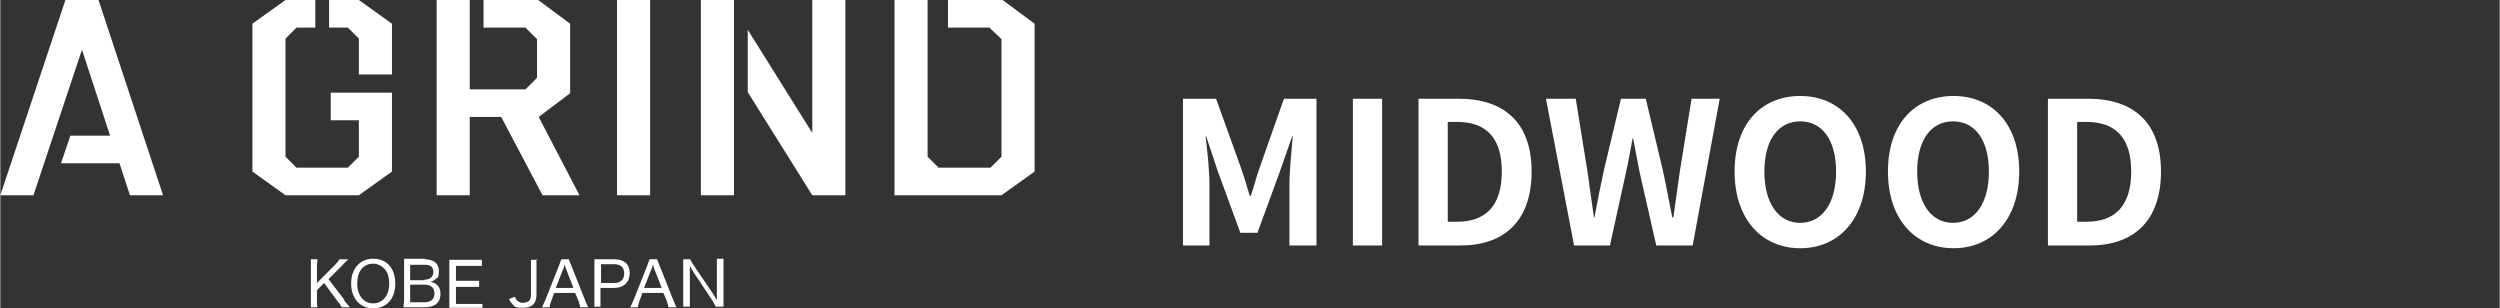 <?xml version="1.0" encoding="UTF-8"?>
<svg id="_レイヤー_2" xmlns="http://www.w3.org/2000/svg" version="1.1" width="453.087" height="55.884" viewBox="0 0 453.1 55.9">
  <rect x="0" y="0" width="453.1" height="55.9" fill="#333333" stroke="none"/>
  <!-- Generator: Adobe Illustrator 29.0.1, SVG Export Plug-In . SVG Version: 2.1.0 Build 192)  -->
  <defs>
    <style>
      .st0 {
        fill: #fff;
      }
    </style>
  </defs>
  <g id="_文字">
    <rect class="st0" x="111.8" width="6" height="35.4"/>
    <rect class="st0" x="127" width="6" height="35.4"/>
    <polygon class="st0" points="29.5 35.4 17.8 0 11.8 0 0 35.4 6 35.4 14.8 9 19.9 24.6 12.7 24.6 11 29.6 21.6 29.6 23.5 35.4 29.5 35.4"/>
    <polygon class="st0" points="59.9 16.8 59.9 21.8 65 21.8 65 28.4 63 30.4 53.7 30.4 51.7 28.4 51.7 7 53.7 5 57.1 5 57.1 0 51.7 0 45.7 4.3 45.7 31.1 51.7 35.4 65 35.4 71 31.1 71 21.8 71 16.8 65 16.8 59.9 16.8"/>
    <polygon class="st0" points="65 0 59.6 0 59.6 5 63 5 65 7 65 13.5 71 13.5 71 4.3 65 0"/>
    <polygon class="st0" points="105 35.4 97.6 21.2 103.3 16.9 103.3 4.3 97.5 0 87.6 0 87.6 5 95.2 5 97.3 7.1 97.3 14.1 95.2 16.2 85.1 16.2 85.1 0 79.1 0 79.1 16.2 79.1 21.2 79.1 35.4 85.1 35.4 85.1 21.2 90.8 21.2 98.3 35.4 105 35.4"/>
    <polygon class="st0" points="147.2 0 147.2 24.1 135.5 5.4 135.5 16.7 147.2 35.4 153.2 35.4 153.2 0 147.2 0"/>
    <polygon class="st0" points="187.5 4.3 181.7 0 171.8 0 171.8 5 179.3 5 181.5 7.1 181.5 28.4 179.5 30.4 170.1 30.4 168.1 28.4 168.1 0 162.1 0 162.1 35.4 181.5 35.4 187.5 31.1 187.5 4.3"/>
    <path class="st0" d="M62.3,54.4c.6.8.8,1,1.1,1.3h-1.5c-.2-.3-.4-.7-.7-1l-2.5-3.4-1.3,1.3v1.8c0,.6,0,.9.1,1.3h-1.2c0-.4,0-.8,0-1.3v-6.1c0-.6,0-.9,0-1.3h1.2c0,.4-.1.7-.1,1.3v3l3.3-3.3c.4-.4.6-.7.8-1h1.6c-.4.4-.6.5-1.2,1.2l-2.4,2.4,2.9,3.8h0Z"/>
    <path class="st0" d="M71.6,51.4c0,2.8-1.6,4.5-4,4.5s-4-1.8-4-4.5,1.6-4.5,4-4.5,4,1.7,4,4.5ZM70.5,51.4c0-1.2-.3-2.2-1-2.8-.5-.5-1.2-.8-1.9-.8-1.8,0-2.9,1.4-2.9,3.6s1.2,3.6,2.9,3.6,2.9-1.4,2.9-3.6h0Z"/>
    <path class="st0" d="M76.9,47c1.7,0,2.6.8,2.6,2.1s-.2,1.2-.6,1.5c-.2.2-.4.3-.9.5.5.1.8.2,1.1.5.5.4.7,1,.7,1.7,0,1.5-1,2.4-2.8,2.4h-2.6c-.6,0-.9,0-1.3,0,0-.5.1-.7.1-1.4v-6.1c0-.5,0-.8,0-1.3.3,0,.6,0,1.3,0h2.5,0ZM76.9,50.7c1,0,1.6-.5,1.6-1.4s-.5-1.3-1.6-1.3h-2.6v2.8s2.6,0,2.6,0ZM74.3,54.8h2.6c1.2,0,1.8-.6,1.8-1.6s-.6-1.6-1.8-1.6h-2.6v3.2h0Z"/>
    <path class="st0" d="M87.4,55.8c-.4,0-.7,0-1.3,0h-3.4c-.6,0-.9,0-1.3,0,0-.4,0-.8,0-1.4v-6c0-.5,0-.8,0-1.3.4,0,.7,0,1.3,0h3.3c.5,0,.9,0,1.3,0v1.1c-.4,0-.7,0-1.3,0h-3.4v2.7h2.9c.5,0,.9,0,1.3,0v1.1c-.4,0-.7,0-1.3,0h-2.9v3.1h3.5c.6,0,.9,0,1.3,0v1.1h0Z"/>
    <path class="st0" d="M97.2,47c0,.4,0,.7,0,1.3v5.1c0,1.6-.8,2.4-2.4,2.4s-1.5-.2-2-.7c-.2-.2-.4-.5-.6-.9l1.1-.4c.1.3.2.5.4.7.3.3.7.4,1.1.4s.9-.2,1.1-.4c.2-.2.3-.6.3-1.1v-5c0-.6,0-.9,0-1.3h1.3,0Z"/>
    <path class="st0" d="M105.1,55.7c0-.4-.2-.8-.3-1.2l-.6-1.4h-3.8l-.5,1.4c-.2.5-.3.8-.3,1.2h-1.4c.2-.4.3-.6.6-1.3l2.5-6.3c.2-.5.3-.8.4-1.1h1.4c0,.2.1.4.4,1.1l2.5,6.3c.3.7.4,1,.6,1.3h-1.4ZM102.5,48.6c0,0-.1-.3-.2-.7,0,.2-.1.3-.1.4,0,.2,0,.3-.1.3l-1.4,3.6h3.2l-1.4-3.6Z"/>
    <path class="st0" d="M107.7,55.7c0-.4,0-.8,0-1.3v-6.1c0-.5,0-.8,0-1.3.4,0,.8,0,1.3,0h2.3c1.8,0,2.8.9,2.8,2.5s-1,2.7-2.9,2.7h-2.4v2.1c0,.6,0,.9,0,1.3h-1.2,0ZM111.3,51.3c1.1,0,1.8-.6,1.8-1.7s-.6-1.7-1.8-1.7h-2.4v3.4h2.4Z"/>
    <path class="st0" d="M121.1,55.7c0-.4-.2-.8-.3-1.2l-.6-1.4h-3.8l-.5,1.4c-.2.5-.3.8-.3,1.2h-1.4c.2-.4.3-.6.6-1.3l2.5-6.3c.2-.5.3-.8.4-1.1h1.4c0,.2.1.4.4,1.1l2.5,6.3c.3.7.4,1,.6,1.3h-1.4ZM118.5,48.6c0,0-.1-.3-.2-.7,0,.2-.1.3-.1.4,0,.2,0,.3-.1.3l-1.4,3.6h3.2l-1.4-3.6Z"/>
    <path class="st0" d="M125.1,47c0,.2.3.6.6,1.1l3.4,5c.2.3.5.8.8,1.3,0-.9,0-1.6,0-2v-4.1c0-.6,0-1,0-1.4h1.2c0,.4,0,.8,0,1.4v6c0,.6,0,.9,0,1.3h-1.4c-.2-.4-.3-.6-.6-1.1l-3.4-5.1c-.1-.2-.5-.8-.7-1.2,0,.7,0,1.5,0,2v4c0,.6,0,1.1,0,1.4h-1.2c0-.3,0-.8,0-1.4v-5.9c0-.5,0-.9,0-1.3h1.4Z"/>
    <path class="st0" d="M214.5,17.9h5.9l4.5,12.5c.6,1.7,1.1,3.4,1.6,5.1h.2c.6-1.7,1-3.5,1.6-5.1l4.4-12.5h5.9v26.6h-4.9v-11.1c0-2.5.4-6.2.6-8.7h-.1l-2.2,6.3-4.1,11.2h-3.1l-4.1-11.2-2.1-6.3h-.1c.3,2.5.7,6.2.7,8.7v11.1h-4.8v-26.6h0Z"/>
    <path class="st0" d="M245.2,17.9h5.3v26.6h-5.3v-26.6Z"/>
    <path class="st0" d="M257.1,17.9h7.3c8.1,0,13.2,4.2,13.2,13.2s-5,13.4-12.9,13.4h-7.6v-26.6ZM264.1,40.2c5,0,8.1-2.7,8.1-9.1s-3.1-9-8.1-9h-1.7v18.1h1.7Z"/>
    <path class="st0" d="M280.2,17.9h5.4l2.1,13c.4,2.8.8,5.7,1.2,8.5h.1c.5-2.8,1.1-5.7,1.7-8.5l3.1-13h4.5l3.1,13c.6,2.7,1.1,5.6,1.7,8.5h.2c.4-2.9.8-5.7,1.2-8.5l2.1-13h5.1l-4.9,26.6h-6.6l-3-13.2c-.4-2.1-.8-4.1-1.2-6.2h-.1c-.4,2-.7,4.1-1.2,6.2l-2.9,13.2h-6.5l-5.1-26.6h0Z"/>
    <path class="st0" d="M314.4,31.1c0-8.7,4.9-13.7,11.9-13.7s11.9,5.1,11.9,13.7-4.9,13.9-11.9,13.9-11.9-5.3-11.9-13.9ZM332.8,31.1c0-5.7-2.5-9.1-6.5-9.1s-6.5,3.4-6.5,9.1,2.5,9.3,6.5,9.3,6.5-3.6,6.5-9.3Z"/>
    <path class="st0" d="M342.2,31.1c0-8.7,4.9-13.7,11.9-13.7s11.9,5.1,11.9,13.7-4.9,13.9-11.9,13.9-11.9-5.3-11.9-13.9ZM360.5,31.1c0-5.7-2.5-9.1-6.5-9.1s-6.5,3.4-6.5,9.1,2.5,9.3,6.5,9.3,6.5-3.6,6.5-9.3Z"/>
    <path class="st0" d="M371.2,17.9h7.3c8.1,0,13.2,4.2,13.2,13.2s-5,13.4-12.9,13.4h-7.6v-26.6ZM378.2,40.2c5,0,8.1-2.7,8.1-9.1s-3.1-9-8.1-9h-1.7v18.1h1.7Z"/>
  </g>
</svg>